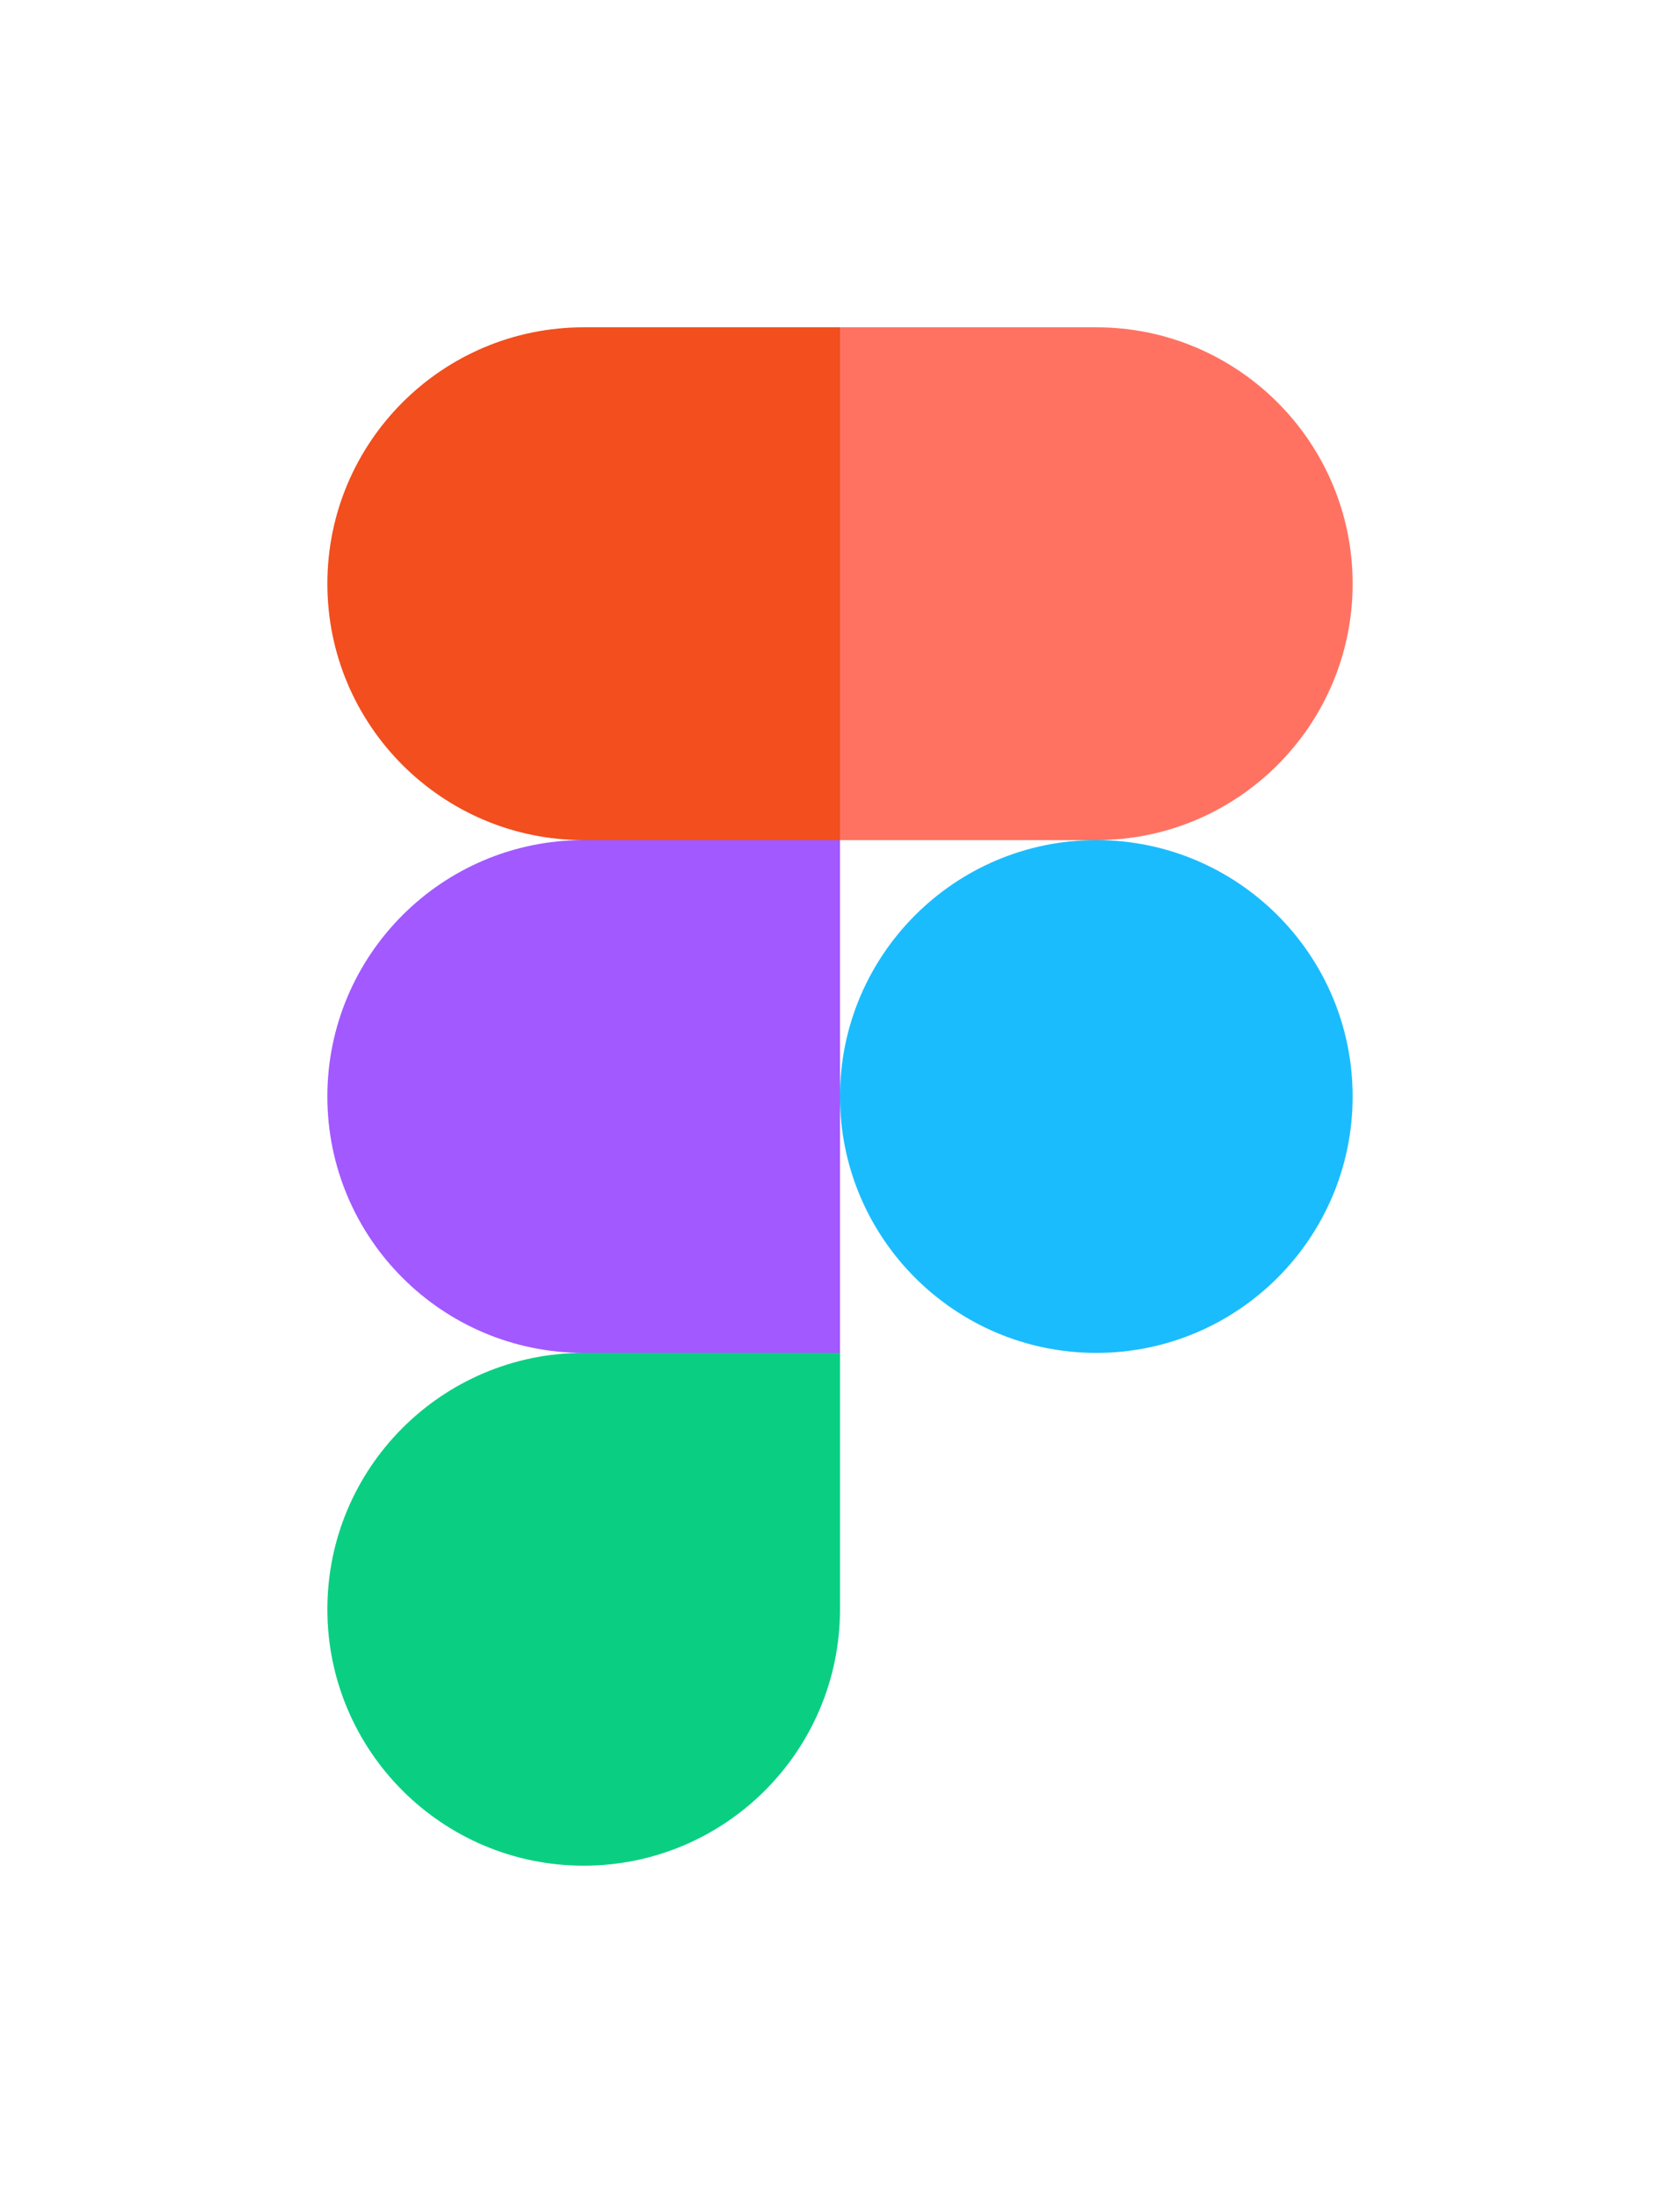 <?xml version="1.0" encoding="UTF-8"?>
<svg xmlns="http://www.w3.org/2000/svg" width="154" height="201" viewBox="0 0 154 201" fill="none">
  <g>
    <path d="M53.505 171C66.474 171 77 160.472 77 147.5V124H53.505C40.535 124 30.009 134.528 30.009 147.5C30.009 160.472 40.535 171 53.505 171Z" fill="#0ACF83"></path>
    <path d="M30.009 100.5C30.009 87.528 40.535 77 53.505 77H77V124H53.505C40.535 124 30.009 113.472 30.009 100.5Z" fill="#A259FF"></path>
    <path d="M30.009 53.5C30.009 40.528 40.535 30 53.505 30H77V77H53.505C40.535 77 30.009 66.472 30.009 53.5Z" fill="#F24E1E"></path>
    <path d="M77 30H100.495C113.465 30 123.991 40.528 123.991 53.5C123.991 66.472 113.465 77 100.495 77H77V30Z" fill="#FF7262"></path>
    <path d="M123.991 100.5C123.991 113.472 113.465 124 100.495 124C87.526 124 77 113.472 77 100.5C77 87.528 87.526 77 100.495 77C113.465 77 123.991 87.528 123.991 100.5Z" fill="#1ABCFE"></path>
  </g>
  <defs>
    
  </defs>
</svg>
